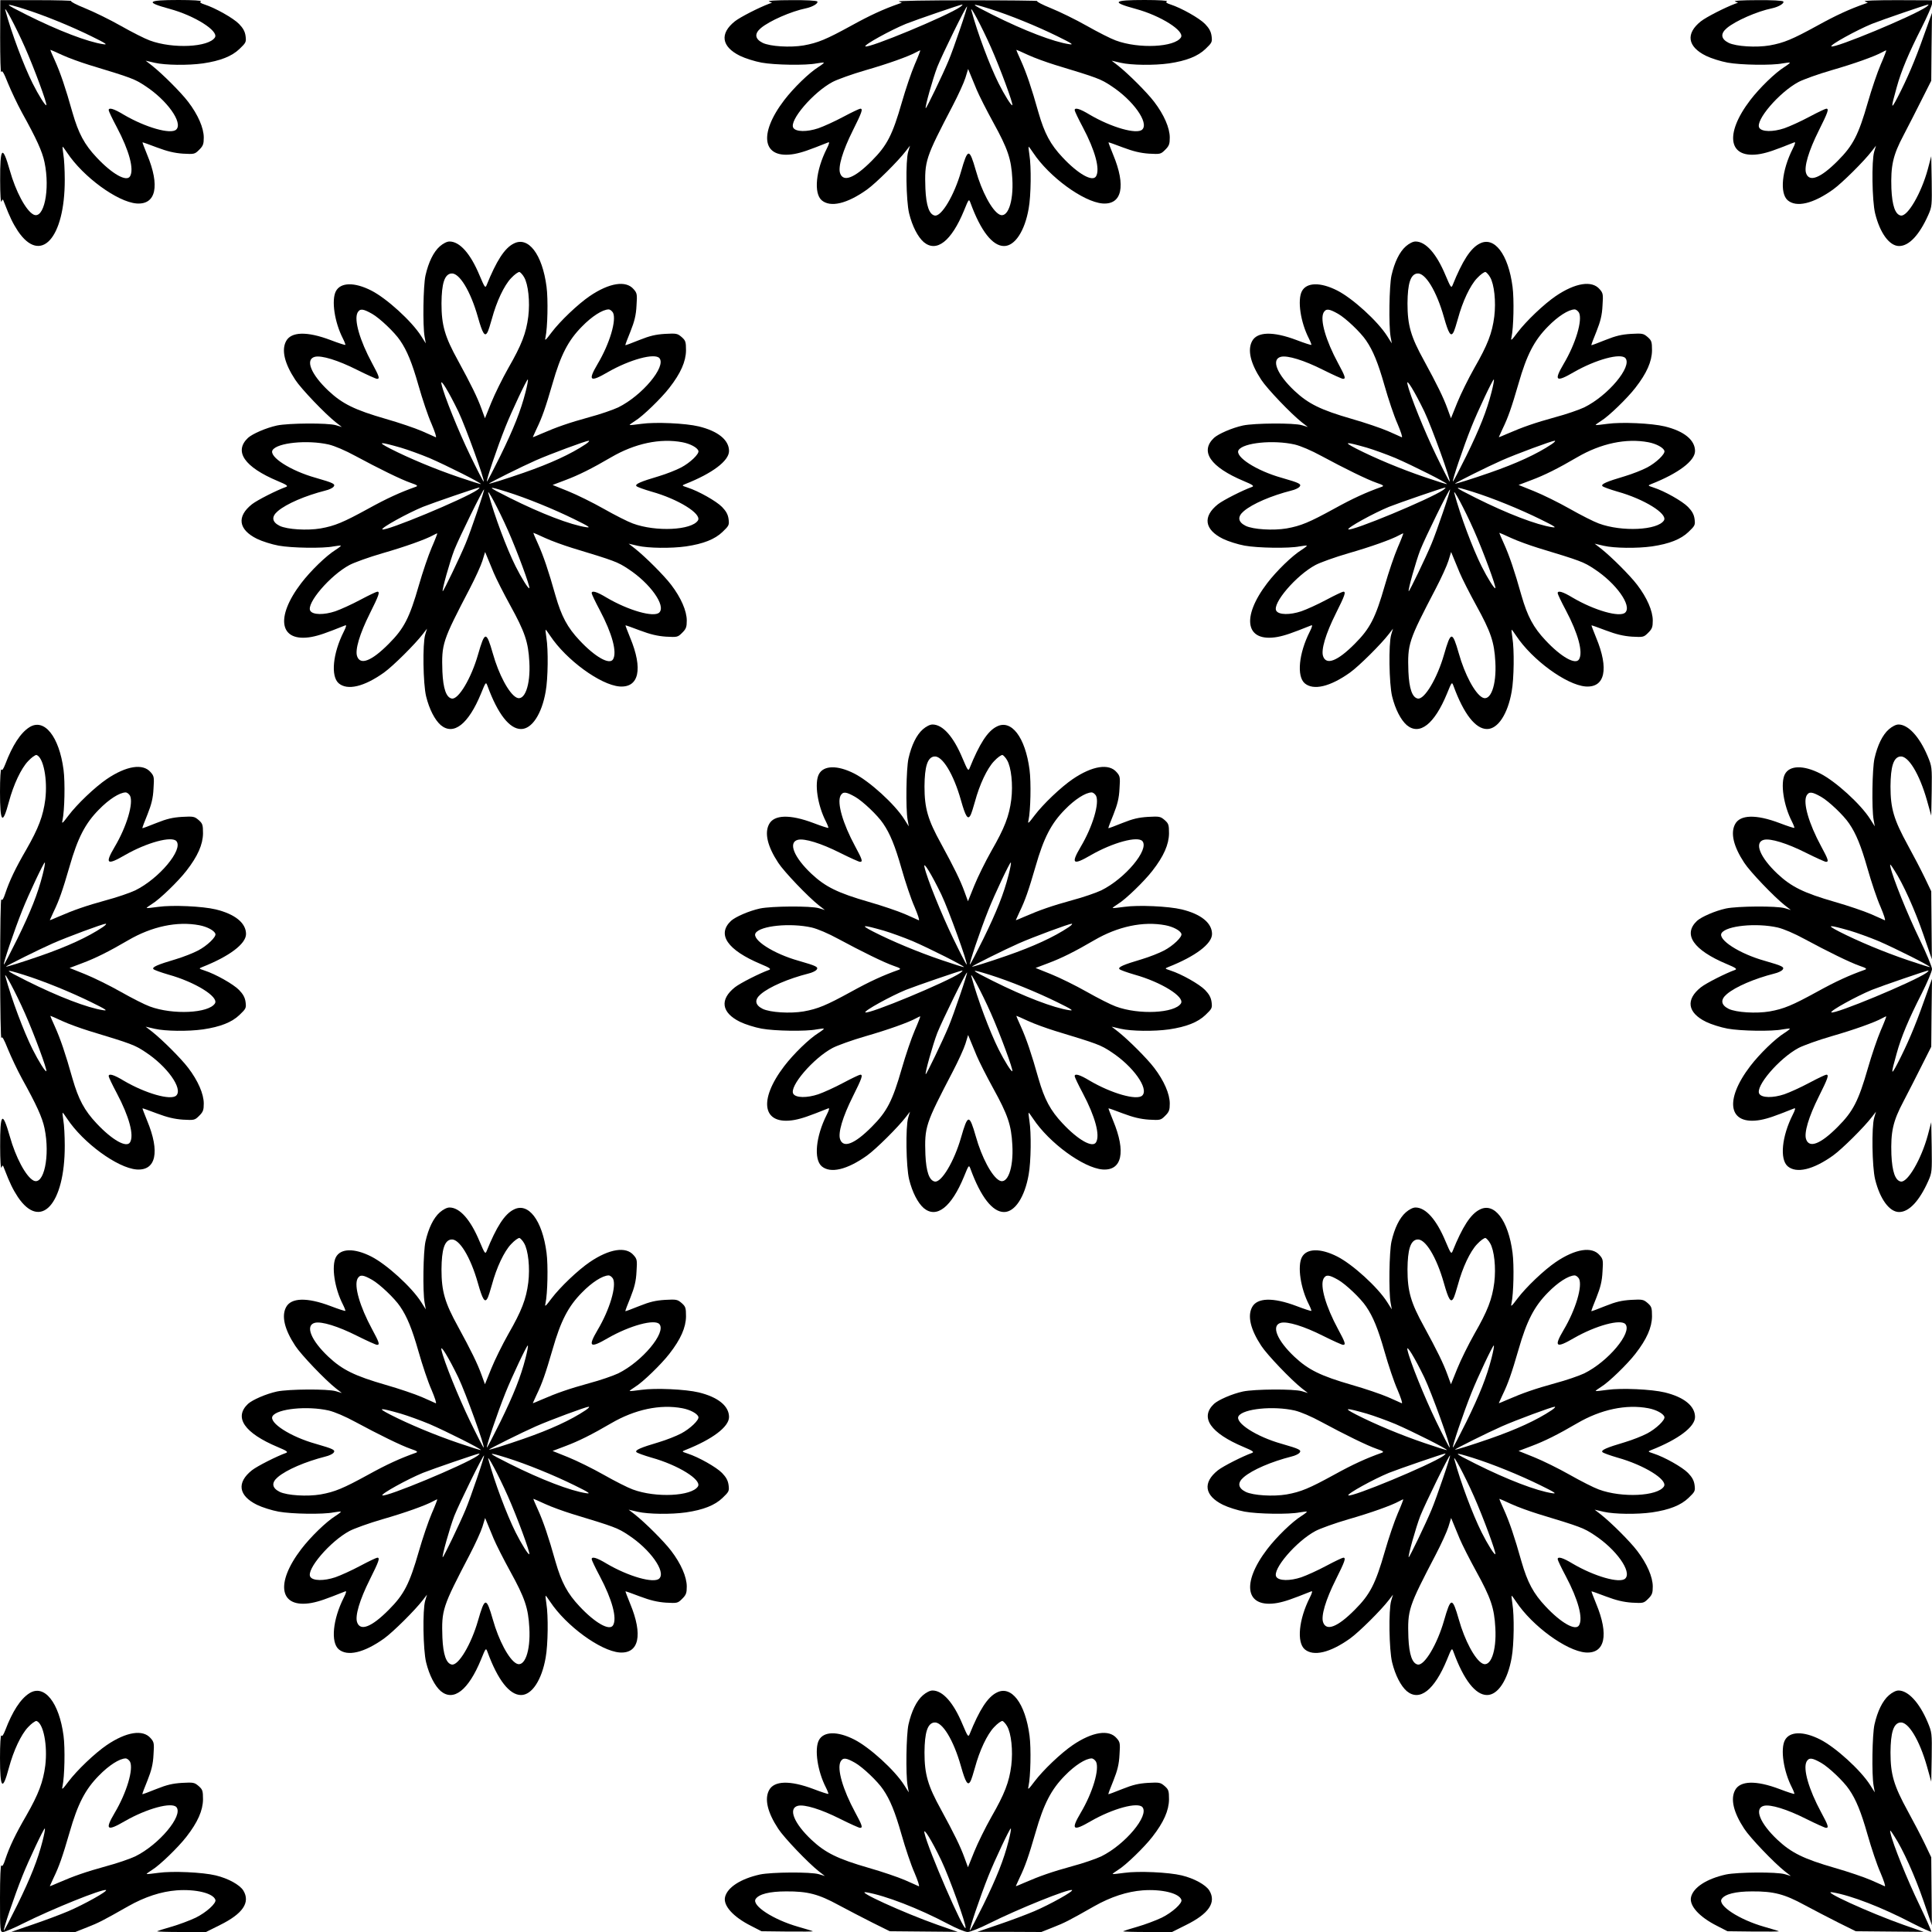 <?xml version="1.0" standalone="no"?>
<!DOCTYPE svg PUBLIC "-//W3C//DTD SVG 20010904//EN"
 "http://www.w3.org/TR/2001/REC-SVG-20010904/DTD/svg10.dtd">
<svg version="1.0" xmlns="http://www.w3.org/2000/svg"
 width="1280pt" height="1280pt" viewBox="0 0 1280 1280"
 preserveAspectRatio="xMidYMid meet">
<g transform="translate(0,1280) scale(0.1,-0.1)"
fill="#000000" stroke="none">
<path d="M1 12552 c0 -136 3 -239 7 -229 6 14 17 -4 45 -75 21 -51 62 -138 92
-193 97 -175 135 -258 150 -330 38 -182 -4 -383 -74 -346 -50 27 -117 153
-156 292 -49 173 -65 156 -64 -66 0 -93 4 -152 9 -140 7 18 9 18 19 -10 36
-94 57 -136 89 -185 151 -225 312 -49 311 340 0 63 -4 138 -9 165 -4 28 -7 51
-5 53 1 1 15 -17 30 -40 106 -160 332 -325 459 -336 130 -10 157 116 71 323
-18 44 -32 81 -31 82 1 1 44 -14 96 -34 69 -26 116 -37 172 -41 75 -4 78 -4
108 26 26 26 30 38 30 81 0 63 -38 151 -103 236 -47 62 -172 187 -242 242
l-40 31 60 -14 c70 -16 220 -18 320 -4 115 17 191 47 242 96 43 41 45 46 40
85 -4 30 -16 52 -43 80 -38 39 -157 106 -228 129 -28 9 -35 15 -25 21 8 5 -53
9 -148 9 -210 0 -224 -14 -58 -59 165 -45 325 -146 299 -189 -41 -65 -279 -77
-432 -20 -31 11 -118 55 -192 97 -74 42 -181 94 -238 117 -57 23 -97 44 -90
47 7 3 -96 6 -229 6 l-241 0 -1 -247z m155 190 c131 -41 311 -114 449 -182 96
-47 112 -58 80 -53 -104 15 -299 90 -507 194 -154 77 -157 83 -22 41z m9 -255
c62 -140 149 -376 142 -384 -6 -6 -52 67 -91 145 -59 118 -140 334 -180 482
-14 48 67 -103 129 -243z m246 -51 c41 -19 121 -48 179 -66 284 -86 302 -93
373 -140 145 -95 250 -243 205 -288 -35 -35 -205 14 -348 98 -66 40 -100 50
-100 30 0 -6 24 -57 54 -113 82 -155 116 -280 87 -326 -24 -37 -119 17 -221
126 -81 86 -120 159 -160 298 -47 167 -80 263 -116 343 -18 39 -32 72 -30 72
2 0 36 -15 77 -34z"/>
<path d="M5095 12790 l20 -8 -20 -7 c-69 -26 -192 -89 -226 -116 -102 -81 -90
-168 34 -229 35 -17 99 -37 143 -45 88 -16 295 -19 364 -5 25 4 47 7 48 5 2
-2 -14 -15 -36 -29 -61 -38 -164 -138 -226 -219 -175 -229 -144 -394 67 -357
52 10 92 24 225 77 9 4 5 -12 -11 -43 -72 -143 -87 -294 -33 -341 58 -49 168
-23 300 71 60 43 206 188 258 256 l27 35 -12 -40 c-18 -61 -14 -325 6 -408 21
-86 58 -157 97 -191 85 -71 183 6 266 207 33 81 33 81 44 52 68 -186 146 -285
222 -285 72 0 137 99 163 247 16 86 18 280 5 358 -4 28 -7 51 -5 53 1 1 15
-17 30 -40 106 -160 332 -325 459 -336 130 -10 157 116 71 323 -18 44 -32 81
-31 82 1 1 44 -14 96 -34 69 -26 116 -37 172 -41 75 -4 78 -4 108 26 26 26 30
38 30 81 0 63 -38 151 -103 236 -47 62 -172 187 -242 242 l-40 31 60 -14 c70
-16 220 -18 320 -4 115 17 191 47 242 96 43 41 45 46 40 85 -4 30 -16 52 -43
80 -38 39 -157 106 -228 129 -28 9 -35 15 -25 21 8 5 -53 9 -148 9 -210 0
-224 -14 -58 -59 165 -45 325 -146 299 -189 -41 -65 -279 -77 -432 -20 -31 11
-118 55 -192 97 -74 42 -181 94 -238 117 -57 23 -97 44 -90 47 7 3 -201 5
-462 5 -261 0 -466 -3 -455 -8 l20 -8 -20 -7 c-101 -35 -192 -77 -315 -145
-166 -91 -221 -114 -316 -131 -88 -15 -221 -7 -271 17 -52 26 -56 61 -12 98
57 48 201 111 299 131 43 9 83 33 75 45 -4 6 -77 10 -173 9 -98 0 -159 -4
-147 -9z m1267 -36 c-85 -59 -612 -278 -629 -261 -9 10 167 107 269 149 65 26
359 127 373 128 5 0 -1 -7 -13 -16z m194 -12 c131 -41 311 -114 449 -182 96
-47 112 -58 80 -53 -104 15 -299 90 -507 194 -154 77 -157 83 -22 41z m-196
-136 c-27 -80 -61 -174 -76 -209 -37 -89 -147 -318 -151 -314 -6 7 47 196 77
274 34 85 191 405 197 400 2 -2 -19 -70 -47 -151z m205 -119 c62 -140 149
-376 142 -384 -6 -6 -52 67 -91 145 -59 118 -140 334 -180 482 -14 48 67 -103
129 -243z m-505 -115 c-22 -51 -60 -163 -85 -250 -62 -216 -98 -286 -199 -387
-114 -115 -189 -144 -210 -83 -15 42 17 149 84 283 60 120 69 145 50 145 -6 0
-57 -24 -113 -54 -56 -30 -131 -64 -166 -76 -75 -25 -148 -24 -165 3 -30 47
132 236 260 304 32 17 130 52 216 77 153 44 287 92 338 120 14 8 26 13 27 12
1 -1 -15 -44 -37 -94z m751 64 c41 -19 121 -48 179 -66 284 -86 302 -93 373
-140 145 -95 250 -243 205 -288 -35 -35 -205 14 -348 98 -66 40 -100 50 -100
30 0 -6 24 -57 54 -113 82 -155 116 -280 87 -326 -24 -37 -119 17 -221 126
-81 86 -120 159 -160 298 -47 167 -80 263 -116 343 -18 39 -32 72 -30 72 2 0
36 -15 77 -34z m-340 -231 c16 -38 65 -135 109 -215 97 -176 120 -243 127
-375 9 -155 -32 -265 -86 -236 -50 27 -117 153 -156 292 -43 150 -53 149 -98
-8 -45 -157 -130 -300 -174 -291 -37 7 -57 67 -62 178 -6 185 -1 201 181 550
36 69 74 152 84 184 l18 59 14 -34 c8 -19 27 -65 43 -104z"/>
<path d="M11495 12790 l20 -8 -20 -7 c-69 -26 -192 -89 -226 -116 -102 -81
-90 -168 34 -229 35 -17 99 -37 143 -45 88 -16 295 -19 364 -5 25 4 47 7 48 5
2 -2 -14 -15 -36 -29 -61 -38 -164 -138 -226 -219 -175 -229 -144 -394 67
-357 52 10 92 24 225 77 9 4 5 -12 -11 -43 -72 -143 -87 -294 -33 -341 58 -49
168 -23 300 71 60 43 206 188 258 256 l27 35 -12 -40 c-18 -61 -14 -325 6
-408 32 -131 95 -217 159 -217 66 0 134 73 193 205 25 56 25 65 23 224 l-3
166 -23 -87 c-43 -158 -134 -315 -179 -306 -37 7 -57 67 -62 178 -5 152 10
221 80 353 32 62 87 168 121 237 l63 125 2 225 3 225 -54 -150 c-58 -165 -111
-288 -174 -410 -45 -86 -46 -76 -6 66 30 110 81 230 166 397 37 74 68 144 68
157 l0 23 -232 1 c-136 0 -225 -3 -213 -8 l20 -9 -20 -7 c-101 -35 -192 -77
-315 -145 -166 -91 -221 -114 -316 -131 -88 -15 -221 -7 -271 17 -52 26 -56
61 -12 98 57 48 201 111 299 131 43 9 83 33 75 45 -4 6 -77 10 -173 9 -98 0
-159 -4 -147 -9z m1267 -36 c-85 -59 -612 -278 -629 -261 -9 10 167 107 269
149 65 26 359 127 373 128 5 0 -1 -7 -13 -16z m-302 -382 c-22 -51 -60 -163
-85 -250 -62 -216 -98 -286 -199 -387 -114 -115 -189 -144 -210 -83 -15 42 17
149 84 283 60 120 69 145 50 145 -6 0 -57 -24 -113 -54 -56 -30 -131 -64 -166
-76 -75 -25 -148 -24 -165 3 -30 47 132 236 260 304 32 17 130 52 216 77 153
44 287 92 338 120 14 8 26 13 27 12 1 -1 -15 -44 -37 -94z"/>
<path d="M2914 11168 c-42 -37 -75 -105 -95 -193 -15 -66 -19 -333 -6 -405 l8
-45 -31 49 c-63 99 -228 249 -330 301 -112 57 -204 55 -235 -5 -30 -59 -9
-204 47 -313 11 -22 18 -41 16 -42 -2 -2 -46 12 -98 32 -156 59 -262 56 -295
-8 -31 -59 -10 -147 61 -255 39 -60 197 -225 269 -282 l40 -31 -40 12 c-54 16
-314 14 -390 -2 -73 -16 -162 -55 -192 -82 -95 -90 -24 -193 197 -286 60 -25
71 -33 55 -39 -62 -22 -192 -88 -226 -115 -102 -81 -90 -168 34 -229 35 -17
99 -37 143 -45 88 -16 295 -19 364 -5 25 4 47 7 48 5 2 -2 -14 -15 -36 -29
-61 -38 -164 -138 -226 -219 -175 -229 -144 -394 67 -357 52 10 92 24 225 77
9 4 5 -12 -11 -43 -72 -143 -87 -294 -33 -341 58 -49 168 -23 300 71 60 43
206 188 258 256 l27 35 -12 -40 c-18 -61 -14 -325 6 -408 21 -86 58 -157 97
-191 85 -71 183 6 266 207 33 81 33 81 44 52 68 -186 146 -285 222 -285 72 0
137 99 163 247 16 86 18 280 5 358 -4 28 -7 51 -5 53 1 1 15 -17 30 -40 106
-160 332 -325 459 -336 130 -10 157 116 71 323 -18 44 -32 81 -31 82 1 1 44
-14 96 -34 69 -26 116 -37 172 -41 75 -4 78 -4 108 26 26 26 30 38 30 81 0 63
-38 151 -103 236 -47 62 -172 187 -242 242 l-40 31 60 -14 c70 -16 220 -18
320 -4 115 17 191 47 242 96 43 41 45 46 40 85 -4 30 -16 52 -43 80 -38 39
-157 106 -229 129 -39 13 -39 13 -15 23 180 71 290 154 290 219 0 73 -73 132
-201 163 -87 21 -287 30 -379 17 -41 -6 -76 -9 -78 -8 -2 2 14 14 35 27 50 30
174 150 228 220 75 96 109 174 110 247 0 58 -3 66 -29 89 -28 24 -35 25 -110
21 -63 -4 -101 -13 -171 -41 -49 -20 -90 -35 -92 -34 -1 2 14 43 34 91 27 68
37 109 40 171 5 75 4 83 -19 109 -51 60 -161 42 -290 -45 -79 -54 -197 -166
-255 -243 -39 -52 -45 -57 -39 -31 14 63 18 253 7 335 -28 216 -121 337 -218
286 -60 -30 -114 -114 -179 -275 -9 -22 -13 -15 -47 65 -60 144 -131 224 -199
224 -17 0 -42 -13 -64 -32z m558 -204 c28 -47 40 -163 28 -261 -14 -110 -44
-188 -132 -341 -39 -69 -90 -172 -113 -229 l-42 -104 -23 63 c-27 75 -70 162
-155 318 -88 159 -110 235 -110 380 1 132 20 192 64 198 53 8 128 -115 177
-288 31 -110 46 -134 64 -101 6 12 19 52 29 89 31 115 81 221 127 269 23 25
49 43 56 41 7 -3 21 -18 30 -34z m-1007 -243 c51 -29 150 -123 186 -177 46
-67 79 -148 122 -299 25 -88 63 -202 86 -253 22 -52 35 -91 28 -89 -7 3 -48
22 -92 41 -44 19 -152 56 -240 81 -204 59 -286 99 -378 185 -117 110 -157 209
-91 226 44 11 154 -23 279 -86 66 -33 126 -60 133 -60 20 0 14 17 -33 104 -81
150 -121 287 -96 335 16 28 36 26 96 -8z m1596 8 c25 -48 -21 -205 -102 -341
-66 -112 -51 -123 69 -53 145 83 310 128 341 92 46 -56 -115 -248 -273 -326
-34 -16 -120 -46 -192 -65 -134 -37 -215 -65 -316 -109 -32 -14 -58 -25 -58
-23 0 1 12 27 26 57 35 72 58 137 105 299 54 189 104 285 194 376 67 69 137
113 177 114 10 0 22 -10 29 -21z m-579 -526 c-32 -125 -78 -241 -167 -423 -46
-93 -86 -170 -89 -170 -8 0 68 225 122 360 42 106 144 321 149 316 3 -3 -4
-40 -15 -83z m-446 -128 c48 -100 180 -465 168 -465 -3 0 -43 78 -89 173 -76
157 -174 398 -190 472 -11 47 47 -48 111 -180z m844 -218 c-99 -66 -232 -127
-410 -189 -124 -43 -230 -76 -230 -72 0 5 219 114 310 154 95 42 330 129 350
130 8 0 -1 -10 -20 -23z m641 13 c52 -10 99 -35 106 -57 7 -20 -55 -79 -114
-110 -32 -17 -98 -43 -148 -58 -122 -36 -161 -53 -148 -66 6 -6 51 -22 99 -36
176 -49 335 -147 308 -191 -41 -65 -279 -77 -432 -20 -31 11 -118 55 -192 97
-74 42 -180 94 -237 117 l-102 41 87 33 c85 32 172 75 302 151 156 91 324 127
471 99z m-2343 -15 c41 -10 109 -39 177 -76 152 -82 302 -156 366 -178 44 -15
50 -20 34 -26 -102 -36 -192 -77 -315 -145 -166 -91 -221 -114 -316 -131 -88
-15 -221 -7 -271 17 -52 26 -56 61 -12 98 58 49 182 102 315 136 23 5 47 17
53 24 16 19 2 26 -116 60 -169 47 -314 141 -287 184 31 49 230 69 372 37z
m478 -21 c44 -13 130 -44 190 -69 111 -48 346 -166 340 -172 -1 -2 -68 19
-147 46 -159 54 -331 126 -454 189 -89 46 -73 47 71 6z m506 -280 c-85 -59
-612 -278 -629 -261 -9 10 167 107 269 149 65 26 359 127 373 128 5 0 -1 -7
-13 -16z m194 -12 c131 -41 311 -114 449 -182 96 -47 112 -58 80 -53 -104 15
-299 90 -507 194 -154 77 -157 83 -22 41z m-196 -136 c-27 -80 -61 -174 -76
-209 -37 -89 -147 -318 -151 -314 -6 7 47 196 77 274 34 85 191 405 197 400 2
-2 -19 -70 -47 -151z m205 -119 c62 -140 149 -376 142 -384 -6 -6 -52 67 -91
145 -59 118 -140 334 -180 482 -14 48 67 -103 129 -243z m-505 -115 c-22 -51
-60 -163 -85 -250 -62 -216 -98 -286 -199 -387 -114 -115 -189 -144 -210 -83
-15 42 17 149 84 283 60 120 69 145 50 145 -6 0 -57 -24 -113 -54 -56 -30
-131 -64 -166 -76 -75 -25 -148 -24 -165 3 -30 47 132 236 260 304 32 17 130
52 216 77 153 44 287 92 338 120 14 8 26 13 27 12 1 -1 -15 -44 -37 -94z m751
64 c41 -19 121 -48 179 -66 284 -86 302 -93 373 -140 145 -95 250 -243 205
-288 -35 -35 -205 14 -348 98 -66 40 -100 50 -100 30 0 -6 24 -57 54 -113 82
-155 116 -280 87 -326 -24 -37 -119 17 -221 126 -81 86 -120 159 -160 298 -47
167 -80 263 -116 343 -18 39 -32 72 -30 72 2 0 36 -15 77 -34z m-340 -231 c16
-38 65 -135 109 -215 97 -176 120 -243 127 -375 9 -155 -32 -265 -86 -236 -50
27 -117 153 -156 292 -43 150 -53 149 -98 -8 -45 -157 -130 -300 -174 -291
-37 7 -57 67 -62 178 -6 185 -1 201 181 550 36 69 74 152 84 184 l18 59 14
-34 c8 -19 27 -65 43 -104z"/>
<path d="M9314 11168 c-42 -37 -75 -105 -95 -193 -15 -66 -19 -333 -6 -405 l8
-45 -31 49 c-63 99 -228 249 -330 301 -112 57 -204 55 -235 -5 -30 -59 -9
-204 47 -313 11 -22 18 -41 16 -42 -2 -2 -46 12 -98 32 -156 59 -262 56 -295
-8 -31 -59 -10 -147 61 -255 39 -60 197 -225 269 -282 l40 -31 -40 12 c-54 16
-314 14 -390 -2 -73 -16 -162 -55 -192 -82 -95 -90 -24 -193 197 -286 60 -25
71 -33 55 -39 -62 -22 -192 -88 -226 -115 -102 -81 -90 -168 34 -229 35 -17
99 -37 143 -45 88 -16 295 -19 364 -5 25 4 47 7 48 5 2 -2 -14 -15 -36 -29
-61 -38 -164 -138 -226 -219 -175 -229 -144 -394 67 -357 52 10 92 24 225 77
9 4 5 -12 -11 -43 -72 -143 -87 -294 -33 -341 58 -49 168 -23 300 71 60 43
206 188 258 256 l27 35 -12 -40 c-18 -61 -14 -325 6 -408 21 -86 58 -157 97
-191 85 -71 183 6 266 207 33 81 33 81 44 52 68 -186 146 -285 222 -285 72 0
137 99 163 247 16 86 18 280 5 358 -4 28 -7 51 -5 53 1 1 15 -17 30 -40 106
-160 332 -325 459 -336 130 -10 157 116 71 323 -18 44 -32 81 -31 82 1 1 44
-14 96 -34 69 -26 116 -37 172 -41 75 -4 78 -4 108 26 26 26 30 38 30 81 0 63
-38 151 -103 236 -47 62 -172 187 -242 242 l-40 31 60 -14 c70 -16 220 -18
320 -4 115 17 191 47 242 96 43 41 45 46 40 85 -4 30 -16 52 -43 80 -38 39
-157 106 -229 129 -39 13 -39 13 -15 23 180 71 290 154 290 219 0 73 -73 132
-201 163 -87 21 -287 30 -379 17 -41 -6 -76 -9 -78 -8 -2 2 14 14 35 27 50 30
174 150 228 220 75 96 109 174 110 247 0 58 -3 66 -29 89 -28 24 -35 25 -110
21 -63 -4 -101 -13 -171 -41 -49 -20 -90 -35 -92 -34 -1 2 14 43 34 91 27 68
37 109 40 171 5 75 4 83 -19 109 -51 60 -161 42 -290 -45 -79 -54 -197 -166
-255 -243 -39 -52 -45 -57 -39 -31 14 63 18 253 7 335 -28 216 -121 337 -218
286 -60 -30 -114 -114 -179 -275 -9 -22 -13 -15 -47 65 -60 144 -131 224 -199
224 -17 0 -42 -13 -64 -32z m558 -204 c28 -47 40 -163 28 -261 -14 -110 -44
-188 -132 -341 -39 -69 -90 -172 -113 -229 l-42 -104 -23 63 c-27 75 -70 162
-155 318 -88 159 -110 235 -110 380 1 132 20 192 64 198 53 8 128 -115 177
-288 31 -110 46 -134 64 -101 6 12 19 52 29 89 31 115 81 221 127 269 23 25
49 43 56 41 7 -3 21 -18 30 -34z m-1007 -243 c51 -29 150 -123 186 -177 46
-67 79 -148 122 -299 25 -88 63 -202 86 -253 22 -52 35 -91 28 -89 -7 3 -48
22 -92 41 -44 19 -152 56 -240 81 -204 59 -286 99 -378 185 -117 110 -157 209
-91 226 44 11 154 -23 279 -86 66 -33 126 -60 133 -60 20 0 14 17 -33 104 -81
150 -121 287 -96 335 16 28 36 26 96 -8z m1596 8 c25 -48 -21 -205 -102 -341
-66 -112 -51 -123 69 -53 145 83 310 128 341 92 46 -56 -115 -248 -273 -326
-34 -16 -120 -46 -192 -65 -134 -37 -215 -65 -316 -109 -32 -14 -58 -25 -58
-23 0 1 12 27 26 57 35 72 58 137 105 299 54 189 104 285 194 376 67 69 137
113 177 114 10 0 22 -10 29 -21z m-579 -526 c-32 -125 -78 -241 -167 -423 -46
-93 -86 -170 -89 -170 -8 0 68 225 122 360 42 106 144 321 149 316 3 -3 -4
-40 -15 -83z m-446 -128 c48 -100 180 -465 168 -465 -3 0 -43 78 -89 173 -76
157 -174 398 -190 472 -11 47 47 -48 111 -180z m844 -218 c-99 -66 -232 -127
-410 -189 -124 -43 -230 -76 -230 -72 0 5 219 114 310 154 95 42 330 129 350
130 8 0 -1 -10 -20 -23z m641 13 c52 -10 99 -35 106 -57 7 -20 -55 -79 -114
-110 -32 -17 -98 -43 -148 -58 -122 -36 -161 -53 -148 -66 6 -6 51 -22 99 -36
176 -49 335 -147 308 -191 -41 -65 -279 -77 -432 -20 -31 11 -118 55 -192 97
-74 42 -180 94 -237 117 l-102 41 87 33 c85 32 172 75 302 151 156 91 324 127
471 99z m-2343 -15 c41 -10 109 -39 177 -76 152 -82 302 -156 366 -178 44 -15
50 -20 34 -26 -102 -36 -192 -77 -315 -145 -166 -91 -221 -114 -316 -131 -88
-15 -221 -7 -271 17 -52 26 -56 61 -12 98 58 49 182 102 315 136 23 5 47 17
53 24 16 19 2 26 -116 60 -169 47 -314 141 -287 184 31 49 230 69 372 37z
m478 -21 c44 -13 130 -44 190 -69 111 -48 346 -166 340 -172 -1 -2 -68 19
-147 46 -159 54 -331 126 -454 189 -89 46 -73 47 71 6z m506 -280 c-85 -59
-612 -278 -629 -261 -9 10 167 107 269 149 65 26 359 127 373 128 5 0 -1 -7
-13 -16z m194 -12 c131 -41 311 -114 449 -182 96 -47 112 -58 80 -53 -104 15
-299 90 -507 194 -154 77 -157 83 -22 41z m-196 -136 c-27 -80 -61 -174 -76
-209 -37 -89 -147 -318 -151 -314 -6 7 47 196 77 274 34 85 191 405 197 400 2
-2 -19 -70 -47 -151z m205 -119 c62 -140 149 -376 142 -384 -6 -6 -52 67 -91
145 -59 118 -140 334 -180 482 -14 48 67 -103 129 -243z m-505 -115 c-22 -51
-60 -163 -85 -250 -62 -216 -98 -286 -199 -387 -114 -115 -189 -144 -210 -83
-15 42 17 149 84 283 60 120 69 145 50 145 -6 0 -57 -24 -113 -54 -56 -30
-131 -64 -166 -76 -75 -25 -148 -24 -165 3 -30 47 132 236 260 304 32 17 130
52 216 77 153 44 287 92 338 120 14 8 26 13 27 12 1 -1 -15 -44 -37 -94z m751
64 c41 -19 121 -48 179 -66 284 -86 302 -93 373 -140 145 -95 250 -243 205
-288 -35 -35 -205 14 -348 98 -66 40 -100 50 -100 30 0 -6 24 -57 54 -113 82
-155 116 -280 87 -326 -24 -37 -119 17 -221 126 -81 86 -120 159 -160 298 -47
167 -80 263 -116 343 -18 39 -32 72 -30 72 2 0 36 -15 77 -34z m-340 -231 c16
-38 65 -135 109 -215 97 -176 120 -243 127 -375 9 -155 -32 -265 -86 -236 -50
27 -117 153 -156 292 -43 150 -53 149 -98 -8 -45 -157 -130 -300 -174 -291
-37 7 -57 67 -62 178 -6 185 -1 201 181 550 36 69 74 152 84 184 l18 59 14
-34 c8 -19 27 -65 43 -104z"/>
<path d="M195 7982 c-59 -37 -113 -121 -160 -245 -13 -33 -21 -44 -26 -35 -5
7 -9 -60 -9 -149 0 -205 17 -223 59 -65 31 115 81 221 127 269 23 25 49 43 56
41 46 -16 74 -162 58 -295 -14 -108 -44 -189 -126 -332 -72 -124 -111 -206
-139 -290 -12 -37 -20 -49 -26 -40 -5 8 -8 -193 -8 -461 0 -261 4 -467 8 -457
5 14 16 -5 44 -75 21 -51 62 -138 92 -193 97 -175 135 -258 150 -330 38 -182
-4 -383 -74 -346 -50 27 -117 153 -156 292 -49 173 -65 156 -64 -66 0 -93 4
-152 9 -140 7 18 9 18 19 -10 36 -94 57 -136 89 -185 151 -225 312 -49 311
340 0 63 -4 138 -9 165 -4 28 -7 51 -5 53 1 1 15 -17 30 -40 106 -160 332
-325 459 -336 130 -10 157 116 71 323 -18 44 -32 81 -31 82 1 1 44 -14 96 -34
69 -26 116 -37 172 -41 75 -4 78 -4 108 26 26 26 30 38 30 81 0 63 -38 151
-103 236 -47 62 -172 187 -242 242 l-40 31 60 -14 c70 -16 220 -18 320 -4 115
17 191 47 242 96 43 41 45 46 40 85 -4 30 -16 52 -43 80 -38 39 -157 106 -229
129 -39 13 -39 13 -15 23 180 71 290 154 290 219 0 73 -73 132 -201 163 -87
21 -287 30 -379 17 -41 -6 -76 -9 -78 -8 -2 2 14 14 35 27 50 30 174 150 228
220 75 96 109 174 110 247 0 58 -3 66 -29 89 -28 24 -35 25 -110 21 -63 -4
-101 -13 -171 -41 -49 -20 -90 -35 -92 -34 -1 2 14 43 34 91 27 68 37 109 40
171 5 75 4 83 -19 109 -51 60 -161 42 -290 -45 -79 -54 -197 -166 -255 -243
-39 -52 -45 -57 -39 -31 14 63 18 253 7 335 -29 221 -128 344 -226 282z m666
-453 c25 -48 -21 -205 -102 -341 -66 -112 -51 -123 69 -53 145 83 310 128 341
92 46 -56 -115 -248 -273 -326 -34 -16 -120 -46 -192 -65 -134 -37 -215 -65
-316 -109 -32 -14 -58 -25 -58 -23 0 1 12 27 26 57 35 72 58 137 105 299 54
189 104 285 194 376 67 69 137 113 177 114 10 0 22 -10 29 -21z m-579 -526
c-32 -125 -78 -241 -167 -423 -46 -93 -86 -170 -89 -170 -8 0 68 225 122 360
42 106 144 321 149 316 3 -3 -4 -40 -15 -83z m398 -346 c-99 -66 -232 -127
-410 -189 -124 -43 -230 -76 -230 -72 0 5 219 114 310 154 95 42 330 129 350
130 8 0 -1 -10 -20 -23z m641 13 c52 -10 99 -35 106 -57 7 -20 -55 -79 -114
-110 -32 -17 -98 -43 -148 -58 -122 -36 -161 -53 -148 -66 6 -6 51 -22 99 -36
176 -49 335 -147 308 -191 -41 -65 -279 -77 -432 -20 -31 11 -118 55 -192 97
-74 42 -180 94 -237 117 l-102 41 87 33 c85 32 172 75 302 151 156 91 324 127
471 99z m-1165 -328 c131 -41 311 -114 449 -182 96 -47 112 -58 80 -53 -104
15 -299 90 -507 194 -154 77 -157 83 -22 41z m9 -255 c62 -140 149 -376 142
-384 -6 -6 -52 67 -91 145 -59 118 -140 334 -180 482 -14 48 67 -103 129 -243z
m246 -51 c41 -19 121 -48 179 -66 284 -86 302 -93 373 -140 145 -95 250 -243
205 -288 -35 -35 -205 14 -348 98 -66 40 -100 50 -100 30 0 -6 24 -57 54 -113
82 -155 116 -280 87 -326 -24 -37 -119 17 -221 126 -81 86 -120 159 -160 298
-47 167 -80 263 -116 343 -18 39 -32 72 -30 72 2 0 36 -15 77 -34z"/>
<path d="M6114 7968 c-42 -37 -75 -105 -95 -193 -15 -66 -19 -333 -6 -405 l8
-45 -31 49 c-63 99 -228 249 -330 301 -112 57 -204 55 -235 -5 -30 -59 -9
-204 47 -313 11 -22 18 -41 16 -42 -2 -2 -46 12 -98 32 -156 59 -262 56 -295
-8 -31 -59 -10 -147 61 -255 39 -60 197 -225 269 -282 l40 -31 -40 12 c-54 16
-314 14 -390 -2 -73 -16 -162 -55 -192 -82 -95 -90 -24 -193 197 -286 60 -25
71 -33 55 -39 -62 -22 -192 -88 -226 -115 -102 -81 -90 -168 34 -229 35 -17
99 -37 143 -45 88 -16 295 -19 364 -5 25 4 47 7 48 5 2 -2 -14 -15 -36 -29
-61 -38 -164 -138 -226 -219 -175 -229 -144 -394 67 -357 52 10 92 24 225 77
9 4 5 -12 -11 -43 -72 -143 -87 -294 -33 -341 58 -49 168 -23 300 71 60 43
206 188 258 256 l27 35 -12 -40 c-18 -61 -14 -325 6 -408 21 -86 58 -157 97
-191 85 -71 183 6 266 207 33 81 33 81 44 52 68 -186 146 -285 222 -285 72 0
137 99 163 247 16 86 18 280 5 358 -4 28 -7 51 -5 53 1 1 15 -17 30 -40 106
-160 332 -325 459 -336 130 -10 157 116 71 323 -18 44 -32 81 -31 82 1 1 44
-14 96 -34 69 -26 116 -37 172 -41 75 -4 78 -4 108 26 26 26 30 38 30 81 0 63
-38 151 -103 236 -47 62 -172 187 -242 242 l-40 31 60 -14 c70 -16 220 -18
320 -4 115 17 191 47 242 96 43 41 45 46 40 85 -4 30 -16 52 -43 80 -38 39
-157 106 -229 129 -39 13 -39 13 -15 23 180 71 290 154 290 219 0 73 -73 132
-201 163 -87 21 -287 30 -379 17 -41 -6 -76 -9 -78 -8 -2 2 14 14 35 27 50 30
174 150 228 220 75 96 109 174 110 247 0 58 -3 66 -29 89 -28 24 -35 25 -110
21 -63 -4 -101 -13 -171 -41 -49 -20 -90 -35 -92 -34 -1 2 14 43 34 91 27 68
37 109 40 171 5 75 4 83 -19 109 -51 60 -161 42 -290 -45 -79 -54 -197 -166
-255 -243 -39 -52 -45 -57 -39 -31 14 63 18 253 7 335 -28 216 -121 337 -218
286 -60 -30 -114 -114 -179 -275 -9 -22 -13 -15 -47 65 -60 144 -131 224 -199
224 -17 0 -42 -13 -64 -32z m558 -204 c28 -47 40 -163 28 -261 -14 -110 -44
-188 -132 -341 -39 -69 -90 -172 -113 -229 l-42 -104 -23 63 c-27 75 -70 162
-155 318 -88 159 -110 235 -110 380 1 132 20 192 64 198 53 8 128 -115 177
-288 31 -110 46 -134 64 -101 6 12 19 52 29 89 31 115 81 221 127 269 23 25
49 43 56 41 7 -3 21 -18 30 -34z m-1007 -243 c51 -29 150 -123 186 -177 46
-67 79 -148 122 -299 25 -88 63 -202 86 -253 22 -52 35 -91 28 -89 -7 3 -48
22 -92 41 -44 19 -152 56 -240 81 -204 59 -286 99 -378 185 -117 110 -157 209
-91 226 44 11 154 -23 279 -86 66 -33 126 -60 133 -60 20 0 14 17 -33 104 -81
150 -121 287 -96 335 16 28 36 26 96 -8z m1596 8 c25 -48 -21 -205 -102 -341
-66 -112 -51 -123 69 -53 145 83 310 128 341 92 46 -56 -115 -248 -273 -326
-34 -16 -120 -46 -192 -65 -134 -37 -215 -65 -316 -109 -32 -14 -58 -25 -58
-23 0 1 12 27 26 57 35 72 58 137 105 299 54 189 104 285 194 376 67 69 137
113 177 114 10 0 22 -10 29 -21z m-579 -526 c-32 -125 -78 -241 -167 -423 -46
-93 -86 -170 -89 -170 -8 0 68 225 122 360 42 106 144 321 149 316 3 -3 -4
-40 -15 -83z m-446 -128 c48 -100 180 -465 168 -465 -3 0 -43 78 -89 173 -76
157 -174 398 -190 472 -11 47 47 -48 111 -180z m844 -218 c-99 -66 -232 -127
-410 -189 -124 -43 -230 -76 -230 -72 0 5 219 114 310 154 95 42 330 129 350
130 8 0 -1 -10 -20 -23z m641 13 c52 -10 99 -35 106 -57 7 -20 -55 -79 -114
-110 -32 -17 -98 -43 -148 -58 -122 -36 -161 -53 -148 -66 6 -6 51 -22 99 -36
176 -49 335 -147 308 -191 -41 -65 -279 -77 -432 -20 -31 11 -118 55 -192 97
-74 42 -180 94 -237 117 l-102 41 87 33 c85 32 172 75 302 151 156 91 324 127
471 99z m-2343 -15 c41 -10 109 -39 177 -76 152 -82 302 -156 366 -178 44 -15
50 -20 34 -26 -102 -36 -192 -77 -315 -145 -166 -91 -221 -114 -316 -131 -88
-15 -221 -7 -271 17 -52 26 -56 61 -12 98 58 49 182 102 315 136 23 5 47 17
53 24 16 19 2 26 -116 60 -169 47 -314 141 -287 184 31 49 230 69 372 37z
m478 -21 c44 -13 130 -44 190 -69 111 -48 346 -166 340 -172 -1 -2 -68 19
-147 46 -159 54 -331 126 -454 189 -89 46 -73 47 71 6z m506 -280 c-85 -59
-612 -278 -629 -261 -9 10 167 107 269 149 65 26 359 127 373 128 5 0 -1 -7
-13 -16z m194 -12 c131 -41 311 -114 449 -182 96 -47 112 -58 80 -53 -104 15
-299 90 -507 194 -154 77 -157 83 -22 41z m-196 -136 c-27 -80 -61 -174 -76
-209 -37 -89 -147 -318 -151 -314 -6 7 47 196 77 274 34 85 191 405 197 400 2
-2 -19 -70 -47 -151z m205 -119 c62 -140 149 -376 142 -384 -6 -6 -52 67 -91
145 -59 118 -140 334 -180 482 -14 48 67 -103 129 -243z m-505 -115 c-22 -51
-60 -163 -85 -250 -62 -216 -98 -286 -199 -387 -114 -115 -189 -144 -210 -83
-15 42 17 149 84 283 60 120 69 145 50 145 -6 0 -57 -24 -113 -54 -56 -30
-131 -64 -166 -76 -75 -25 -148 -24 -165 3 -30 47 132 236 260 304 32 17 130
52 216 77 153 44 287 92 338 120 14 8 26 13 27 12 1 -1 -15 -44 -37 -94z m751
64 c41 -19 121 -48 179 -66 284 -86 302 -93 373 -140 145 -95 250 -243 205
-288 -35 -35 -205 14 -348 98 -66 40 -100 50 -100 30 0 -6 24 -57 54 -113 82
-155 116 -280 87 -326 -24 -37 -119 17 -221 126 -81 86 -120 159 -160 298 -47
167 -80 263 -116 343 -18 39 -32 72 -30 72 2 0 36 -15 77 -34z m-340 -231 c16
-38 65 -135 109 -215 97 -176 120 -243 127 -375 9 -155 -32 -265 -86 -236 -50
27 -117 153 -156 292 -43 150 -53 149 -98 -8 -45 -157 -130 -300 -174 -291
-37 7 -57 67 -62 178 -6 185 -1 201 181 550 36 69 74 152 84 184 l18 59 14
-34 c8 -19 27 -65 43 -104z"/>
<path d="M12514 7968 c-42 -37 -75 -105 -95 -193 -15 -66 -19 -333 -6 -405 l8
-45 -31 49 c-63 99 -228 249 -330 301 -112 57 -204 55 -235 -5 -30 -59 -9
-204 47 -313 11 -22 18 -41 16 -42 -2 -2 -46 12 -98 32 -156 59 -262 56 -295
-8 -31 -59 -10 -147 61 -255 39 -60 197 -225 269 -282 l40 -31 -40 12 c-54 16
-314 14 -390 -2 -73 -16 -162 -55 -192 -82 -95 -90 -24 -193 197 -286 60 -25
71 -33 55 -39 -62 -22 -192 -88 -226 -115 -102 -81 -90 -168 34 -229 35 -17
99 -37 143 -45 88 -16 295 -19 364 -5 25 4 47 7 48 5 2 -2 -14 -15 -36 -29
-61 -38 -164 -138 -226 -219 -175 -229 -144 -394 67 -357 52 10 92 24 225 77
9 4 5 -12 -11 -43 -72 -143 -87 -294 -33 -341 58 -49 168 -23 300 71 60 43
206 188 258 256 l27 35 -12 -40 c-18 -61 -14 -325 6 -408 32 -131 95 -217 159
-217 66 0 134 73 193 205 25 56 25 65 23 224 l-3 166 -23 -87 c-43 -158 -134
-315 -179 -306 -37 7 -57 67 -62 178 -5 152 10 221 80 353 32 62 87 168 121
237 l63 125 2 225 3 225 -54 -150 c-58 -165 -111 -288 -174 -410 -45 -86 -46
-76 -6 66 30 110 81 230 166 397 37 74 68 146 68 162 0 15 -38 106 -84 201
-77 159 -175 400 -191 474 -6 26 -2 23 25 -20 57 -86 137 -264 194 -430 l55
-160 -2 225 -2 225 -43 90 c-24 50 -74 146 -112 215 -93 170 -115 243 -115
390 1 132 20 192 64 198 53 8 128 -115 178 -292 l28 -100 3 162 c2 161 2 163
-28 235 -54 127 -128 207 -192 207 -17 0 -42 -13 -64 -32z m-449 -447 c51 -29
150 -123 186 -177 46 -67 79 -148 122 -299 25 -88 63 -202 86 -253 22 -52 35
-91 28 -89 -7 3 -48 22 -92 41 -44 19 -152 56 -240 81 -204 59 -286 99 -378
185 -117 110 -157 209 -91 226 44 11 154 -23 279 -86 66 -33 126 -60 133 -60
20 0 14 17 -33 104 -81 150 -121 287 -96 335 16 28 36 26 96 -8z m-287 -866
c41 -10 109 -39 177 -76 152 -82 302 -156 366 -178 44 -15 50 -20 34 -26 -102
-36 -192 -77 -315 -145 -166 -91 -221 -114 -316 -131 -88 -15 -221 -7 -271 17
-52 26 -56 61 -12 98 58 49 182 102 315 136 23 5 47 17 53 24 16 19 2 26 -116
60 -169 47 -314 141 -287 184 31 49 230 69 372 37z m478 -21 c44 -13 130 -44
190 -69 111 -48 346 -166 340 -172 -1 -2 -68 19 -147 46 -159 54 -331 126
-454 189 -89 46 -73 47 71 6z m506 -280 c-85 -59 -612 -278 -629 -261 -9 10
167 107 269 149 65 26 359 127 373 128 5 0 -1 -7 -13 -16z m-302 -382 c-22
-51 -60 -163 -85 -250 -62 -216 -98 -286 -199 -387 -114 -115 -189 -144 -210
-83 -15 42 17 149 84 283 60 120 69 145 50 145 -6 0 -57 -24 -113 -54 -56 -30
-131 -64 -166 -76 -75 -25 -148 -24 -165 3 -30 47 132 236 260 304 32 17 130
52 216 77 153 44 287 92 338 120 14 8 26 13 27 12 1 -1 -15 -44 -37 -94z"/>
<path d="M2914 4768 c-42 -37 -75 -105 -95 -193 -15 -66 -19 -333 -6 -405 l8
-45 -31 49 c-63 99 -228 249 -330 301 -112 57 -204 55 -235 -5 -30 -59 -9
-204 47 -313 11 -22 18 -41 16 -42 -2 -2 -46 12 -98 32 -156 59 -262 56 -295
-8 -31 -59 -10 -147 61 -255 39 -60 197 -225 269 -282 l40 -31 -40 12 c-54 16
-314 14 -390 -2 -73 -16 -162 -55 -192 -82 -95 -90 -24 -193 197 -286 60 -25
71 -33 55 -39 -62 -22 -192 -88 -226 -115 -102 -81 -90 -168 34 -229 35 -17
99 -37 143 -45 88 -16 295 -19 364 -5 25 4 47 7 48 5 2 -2 -14 -15 -36 -29
-61 -38 -164 -138 -226 -219 -175 -229 -144 -394 67 -357 52 10 92 24 225 77
9 4 5 -12 -11 -43 -72 -143 -87 -294 -33 -341 58 -49 168 -23 300 71 60 43
206 188 258 256 l27 35 -12 -40 c-18 -61 -14 -325 6 -408 21 -86 58 -157 97
-191 85 -71 183 6 266 207 33 81 33 81 44 52 68 -186 146 -285 222 -285 72 0
137 99 163 247 16 86 18 280 5 358 -4 28 -7 51 -5 53 1 1 15 -17 30 -40 106
-160 332 -325 459 -336 130 -10 157 116 71 323 -18 44 -32 81 -31 82 1 1 44
-14 96 -34 69 -26 116 -37 172 -41 75 -4 78 -4 108 26 26 26 30 38 30 81 0 63
-38 151 -103 236 -47 62 -172 187 -242 242 l-40 31 60 -14 c70 -16 220 -18
320 -4 115 17 191 47 242 96 43 41 45 46 40 85 -4 30 -16 52 -43 80 -38 39
-157 106 -229 129 -39 13 -39 13 -15 23 180 71 290 154 290 219 0 73 -73 132
-201 163 -87 21 -287 30 -379 17 -41 -6 -76 -9 -78 -8 -2 2 14 14 35 27 50 30
174 150 228 220 75 96 109 174 110 247 0 58 -3 66 -29 89 -28 24 -35 25 -110
21 -63 -4 -101 -13 -171 -41 -49 -20 -90 -35 -92 -34 -1 2 14 43 34 91 27 68
37 109 40 171 5 75 4 83 -19 109 -51 60 -161 42 -290 -45 -79 -54 -197 -166
-255 -243 -39 -52 -45 -57 -39 -31 14 63 18 253 7 335 -28 216 -121 337 -218
286 -60 -30 -114 -114 -179 -275 -9 -22 -13 -15 -47 65 -60 144 -131 224 -199
224 -17 0 -42 -13 -64 -32z m558 -204 c28 -47 40 -163 28 -261 -14 -110 -44
-188 -132 -341 -39 -69 -90 -172 -113 -229 l-42 -104 -23 63 c-27 75 -70 162
-155 318 -88 159 -110 235 -110 380 1 132 20 192 64 198 53 8 128 -115 177
-288 31 -110 46 -134 64 -101 6 12 19 52 29 89 31 115 81 221 127 269 23 25
49 43 56 41 7 -3 21 -18 30 -34z m-1007 -243 c51 -29 150 -123 186 -177 46
-67 79 -148 122 -299 25 -88 63 -202 86 -253 22 -52 35 -91 28 -89 -7 3 -48
22 -92 41 -44 19 -152 56 -240 81 -204 59 -286 99 -378 185 -117 110 -157 209
-91 226 44 11 154 -23 279 -86 66 -33 126 -60 133 -60 20 0 14 17 -33 104 -81
150 -121 287 -96 335 16 28 36 26 96 -8z m1596 8 c25 -48 -21 -205 -102 -341
-66 -112 -51 -123 69 -53 145 83 310 128 341 92 46 -56 -115 -248 -273 -326
-34 -16 -120 -46 -192 -65 -134 -37 -215 -65 -316 -109 -32 -14 -58 -25 -58
-23 0 1 12 27 26 57 35 72 58 137 105 299 54 189 104 285 194 376 67 69 137
113 177 114 10 0 22 -10 29 -21z m-579 -526 c-32 -125 -78 -241 -167 -423 -46
-93 -86 -170 -89 -170 -8 0 68 225 122 360 42 106 144 321 149 316 3 -3 -4
-40 -15 -83z m-446 -128 c48 -100 180 -465 168 -465 -3 0 -43 78 -89 173 -76
157 -174 398 -190 472 -11 47 47 -48 111 -180z m844 -218 c-99 -66 -232 -127
-410 -189 -124 -43 -230 -76 -230 -72 0 5 219 114 310 154 95 42 330 129 350
130 8 0 -1 -10 -20 -23z m641 13 c52 -10 99 -35 106 -57 7 -20 -55 -79 -114
-110 -32 -17 -98 -43 -148 -58 -122 -36 -161 -53 -148 -66 6 -6 51 -22 99 -36
176 -49 335 -147 308 -191 -41 -65 -279 -77 -432 -20 -31 11 -118 55 -192 97
-74 42 -180 94 -237 117 l-102 41 87 33 c85 32 172 75 302 151 156 91 324 127
471 99z m-2343 -15 c41 -10 109 -39 177 -76 152 -82 302 -156 366 -178 44 -15
50 -20 34 -26 -102 -36 -192 -77 -315 -145 -166 -91 -221 -114 -316 -131 -88
-15 -221 -7 -271 17 -52 26 -56 61 -12 98 58 49 182 102 315 136 23 5 47 17
53 24 16 19 2 26 -116 60 -169 47 -314 141 -287 184 31 49 230 69 372 37z
m478 -21 c44 -13 130 -44 190 -69 111 -48 346 -166 340 -172 -1 -2 -68 19
-147 46 -159 54 -331 126 -454 189 -89 46 -73 47 71 6z m506 -280 c-85 -59
-612 -278 -629 -261 -9 10 167 107 269 149 65 26 359 127 373 128 5 0 -1 -7
-13 -16z m194 -12 c131 -41 311 -114 449 -182 96 -47 112 -58 80 -53 -104 15
-299 90 -507 194 -154 77 -157 83 -22 41z m-196 -136 c-27 -80 -61 -174 -76
-209 -37 -89 -147 -318 -151 -314 -6 7 47 196 77 274 34 85 191 405 197 400 2
-2 -19 -70 -47 -151z m205 -119 c62 -140 149 -376 142 -384 -6 -6 -52 67 -91
145 -59 118 -140 334 -180 482 -14 48 67 -103 129 -243z m-505 -115 c-22 -51
-60 -163 -85 -250 -62 -216 -98 -286 -199 -387 -114 -115 -189 -144 -210 -83
-15 42 17 149 84 283 60 120 69 145 50 145 -6 0 -57 -24 -113 -54 -56 -30
-131 -64 -166 -76 -75 -25 -148 -24 -165 3 -30 47 132 236 260 304 32 17 130
52 216 77 153 44 287 92 338 120 14 8 26 13 27 12 1 -1 -15 -44 -37 -94z m751
64 c41 -19 121 -48 179 -66 284 -86 302 -93 373 -140 145 -95 250 -243 205
-288 -35 -35 -205 14 -348 98 -66 40 -100 50 -100 30 0 -6 24 -57 54 -113 82
-155 116 -280 87 -326 -24 -37 -119 17 -221 126 -81 86 -120 159 -160 298 -47
167 -80 263 -116 343 -18 39 -32 72 -30 72 2 0 36 -15 77 -34z m-340 -231 c16
-38 65 -135 109 -215 97 -176 120 -243 127 -375 9 -155 -32 -265 -86 -236 -50
27 -117 153 -156 292 -43 150 -53 149 -98 -8 -45 -157 -130 -300 -174 -291
-37 7 -57 67 -62 178 -6 185 -1 201 181 550 36 69 74 152 84 184 l18 59 14
-34 c8 -19 27 -65 43 -104z"/>
<path d="M9314 4768 c-42 -37 -75 -105 -95 -193 -15 -66 -19 -333 -6 -405 l8
-45 -31 49 c-63 99 -228 249 -330 301 -112 57 -204 55 -235 -5 -30 -59 -9
-204 47 -313 11 -22 18 -41 16 -42 -2 -2 -46 12 -98 32 -156 59 -262 56 -295
-8 -31 -59 -10 -147 61 -255 39 -60 197 -225 269 -282 l40 -31 -40 12 c-54 16
-314 14 -390 -2 -73 -16 -162 -55 -192 -82 -95 -90 -24 -193 197 -286 60 -25
71 -33 55 -39 -62 -22 -192 -88 -226 -115 -102 -81 -90 -168 34 -229 35 -17
99 -37 143 -45 88 -16 295 -19 364 -5 25 4 47 7 48 5 2 -2 -14 -15 -36 -29
-61 -38 -164 -138 -226 -219 -175 -229 -144 -394 67 -357 52 10 92 24 225 77
9 4 5 -12 -11 -43 -72 -143 -87 -294 -33 -341 58 -49 168 -23 300 71 60 43
206 188 258 256 l27 35 -12 -40 c-18 -61 -14 -325 6 -408 21 -86 58 -157 97
-191 85 -71 183 6 266 207 33 81 33 81 44 52 68 -186 146 -285 222 -285 72 0
137 99 163 247 16 86 18 280 5 358 -4 28 -7 51 -5 53 1 1 15 -17 30 -40 106
-160 332 -325 459 -336 130 -10 157 116 71 323 -18 44 -32 81 -31 82 1 1 44
-14 96 -34 69 -26 116 -37 172 -41 75 -4 78 -4 108 26 26 26 30 38 30 81 0 63
-38 151 -103 236 -47 62 -172 187 -242 242 l-40 31 60 -14 c70 -16 220 -18
320 -4 115 17 191 47 242 96 43 41 45 46 40 85 -4 30 -16 52 -43 80 -38 39
-157 106 -229 129 -39 13 -39 13 -15 23 180 71 290 154 290 219 0 73 -73 132
-201 163 -87 21 -287 30 -379 17 -41 -6 -76 -9 -78 -8 -2 2 14 14 35 27 50 30
174 150 228 220 75 96 109 174 110 247 0 58 -3 66 -29 89 -28 24 -35 25 -110
21 -63 -4 -101 -13 -171 -41 -49 -20 -90 -35 -92 -34 -1 2 14 43 34 91 27 68
37 109 40 171 5 75 4 83 -19 109 -51 60 -161 42 -290 -45 -79 -54 -197 -166
-255 -243 -39 -52 -45 -57 -39 -31 14 63 18 253 7 335 -28 216 -121 337 -218
286 -60 -30 -114 -114 -179 -275 -9 -22 -13 -15 -47 65 -60 144 -131 224 -199
224 -17 0 -42 -13 -64 -32z m558 -204 c28 -47 40 -163 28 -261 -14 -110 -44
-188 -132 -341 -39 -69 -90 -172 -113 -229 l-42 -104 -23 63 c-27 75 -70 162
-155 318 -88 159 -110 235 -110 380 1 132 20 192 64 198 53 8 128 -115 177
-288 31 -110 46 -134 64 -101 6 12 19 52 29 89 31 115 81 221 127 269 23 25
49 43 56 41 7 -3 21 -18 30 -34z m-1007 -243 c51 -29 150 -123 186 -177 46
-67 79 -148 122 -299 25 -88 63 -202 86 -253 22 -52 35 -91 28 -89 -7 3 -48
22 -92 41 -44 19 -152 56 -240 81 -204 59 -286 99 -378 185 -117 110 -157 209
-91 226 44 11 154 -23 279 -86 66 -33 126 -60 133 -60 20 0 14 17 -33 104 -81
150 -121 287 -96 335 16 28 36 26 96 -8z m1596 8 c25 -48 -21 -205 -102 -341
-66 -112 -51 -123 69 -53 145 83 310 128 341 92 46 -56 -115 -248 -273 -326
-34 -16 -120 -46 -192 -65 -134 -37 -215 -65 -316 -109 -32 -14 -58 -25 -58
-23 0 1 12 27 26 57 35 72 58 137 105 299 54 189 104 285 194 376 67 69 137
113 177 114 10 0 22 -10 29 -21z m-579 -526 c-32 -125 -78 -241 -167 -423 -46
-93 -86 -170 -89 -170 -8 0 68 225 122 360 42 106 144 321 149 316 3 -3 -4
-40 -15 -83z m-446 -128 c48 -100 180 -465 168 -465 -3 0 -43 78 -89 173 -76
157 -174 398 -190 472 -11 47 47 -48 111 -180z m844 -218 c-99 -66 -232 -127
-410 -189 -124 -43 -230 -76 -230 -72 0 5 219 114 310 154 95 42 330 129 350
130 8 0 -1 -10 -20 -23z m641 13 c52 -10 99 -35 106 -57 7 -20 -55 -79 -114
-110 -32 -17 -98 -43 -148 -58 -122 -36 -161 -53 -148 -66 6 -6 51 -22 99 -36
176 -49 335 -147 308 -191 -41 -65 -279 -77 -432 -20 -31 11 -118 55 -192 97
-74 42 -180 94 -237 117 l-102 41 87 33 c85 32 172 75 302 151 156 91 324 127
471 99z m-2343 -15 c41 -10 109 -39 177 -76 152 -82 302 -156 366 -178 44 -15
50 -20 34 -26 -102 -36 -192 -77 -315 -145 -166 -91 -221 -114 -316 -131 -88
-15 -221 -7 -271 17 -52 26 -56 61 -12 98 58 49 182 102 315 136 23 5 47 17
53 24 16 19 2 26 -116 60 -169 47 -314 141 -287 184 31 49 230 69 372 37z
m478 -21 c44 -13 130 -44 190 -69 111 -48 346 -166 340 -172 -1 -2 -68 19
-147 46 -159 54 -331 126 -454 189 -89 46 -73 47 71 6z m506 -280 c-85 -59
-612 -278 -629 -261 -9 10 167 107 269 149 65 26 359 127 373 128 5 0 -1 -7
-13 -16z m194 -12 c131 -41 311 -114 449 -182 96 -47 112 -58 80 -53 -104 15
-299 90 -507 194 -154 77 -157 83 -22 41z m-196 -136 c-27 -80 -61 -174 -76
-209 -37 -89 -147 -318 -151 -314 -6 7 47 196 77 274 34 85 191 405 197 400 2
-2 -19 -70 -47 -151z m205 -119 c62 -140 149 -376 142 -384 -6 -6 -52 67 -91
145 -59 118 -140 334 -180 482 -14 48 67 -103 129 -243z m-505 -115 c-22 -51
-60 -163 -85 -250 -62 -216 -98 -286 -199 -387 -114 -115 -189 -144 -210 -83
-15 42 17 149 84 283 60 120 69 145 50 145 -6 0 -57 -24 -113 -54 -56 -30
-131 -64 -166 -76 -75 -25 -148 -24 -165 3 -30 47 132 236 260 304 32 17 130
52 216 77 153 44 287 92 338 120 14 8 26 13 27 12 1 -1 -15 -44 -37 -94z m751
64 c41 -19 121 -48 179 -66 284 -86 302 -93 373 -140 145 -95 250 -243 205
-288 -35 -35 -205 14 -348 98 -66 40 -100 50 -100 30 0 -6 24 -57 54 -113 82
-155 116 -280 87 -326 -24 -37 -119 17 -221 126 -81 86 -120 159 -160 298 -47
167 -80 263 -116 343 -18 39 -32 72 -30 72 2 0 36 -15 77 -34z m-340 -231 c16
-38 65 -135 109 -215 97 -176 120 -243 127 -375 9 -155 -32 -265 -86 -236 -50
27 -117 153 -156 292 -43 150 -53 149 -98 -8 -45 -157 -130 -300 -174 -291
-37 7 -57 67 -62 178 -6 185 -1 201 181 550 36 69 74 152 84 184 l18 59 14
-34 c8 -19 27 -65 43 -104z"/>
<path d="M195 1582 c-59 -37 -113 -121 -160 -245 -13 -33 -21 -44 -26 -35 -5
7 -9 -60 -9 -149 0 -205 17 -223 59 -65 31 115 81 221 127 269 23 25 49 43 56
41 46 -16 74 -162 58 -295 -14 -108 -44 -189 -126 -332 -72 -124 -111 -206
-139 -290 -12 -38 -20 -49 -26 -40 -5 8 -9 -81 -9 -213 0 -222 1 -228 20 -228
11 0 71 25 132 56 194 97 524 230 550 222 16 -6 -148 -97 -249 -140 -54 -23
-161 -63 -238 -89 l-140 -48 212 0 212 -1 78 31 c76 30 99 41 273 140 110 62
217 97 321 105 127 9 242 -19 256 -63 8 -22 -61 -84 -130 -118 -40 -19 -112
-46 -161 -60 -50 -14 -92 -28 -95 -30 -2 -3 70 -5 160 -5 l164 0 92 46 c152
75 203 150 155 229 -24 38 -100 80 -183 100 -87 21 -287 30 -379 17 -41 -6
-76 -9 -78 -8 -2 2 14 14 35 27 50 30 174 150 228 220 75 96 109 174 110 247
0 58 -3 66 -29 89 -28 24 -35 25 -110 21 -63 -4 -101 -13 -171 -41 -49 -20
-90 -35 -92 -34 -1 2 14 43 34 91 27 68 37 109 40 171 5 75 4 83 -19 109 -51
60 -161 42 -290 -45 -79 -54 -197 -166 -255 -243 -39 -52 -45 -57 -39 -31 14
63 18 253 7 335 -29 221 -128 344 -226 282z m666 -453 c25 -48 -21 -205 -102
-341 -66 -112 -51 -123 69 -53 145 83 310 128 341 92 46 -56 -115 -248 -273
-326 -34 -16 -120 -46 -192 -65 -134 -37 -215 -65 -316 -109 -32 -14 -58 -25
-58 -23 0 1 12 27 26 57 35 72 58 137 105 299 54 189 104 285 194 376 67 69
137 113 177 114 10 0 22 -10 29 -21z m-579 -526 c-32 -125 -78 -241 -167 -423
-46 -93 -86 -170 -89 -170 -8 0 68 225 122 360 42 106 144 321 149 316 3 -3
-4 -40 -15 -83z"/>
<path d="M6114 1568 c-42 -37 -75 -105 -95 -193 -15 -66 -19 -333 -6 -405 l8
-45 -31 49 c-63 99 -228 249 -330 301 -112 57 -204 55 -235 -5 -30 -59 -9
-204 47 -313 11 -22 18 -41 16 -42 -2 -2 -46 12 -98 32 -156 59 -262 56 -295
-8 -31 -59 -10 -147 61 -255 39 -60 197 -225 269 -282 l40 -31 -40 12 c-54 16
-314 14 -390 -2 -127 -28 -215 -85 -231 -148 -15 -57 53 -133 173 -193 l68
-35 175 -2 c96 -1 171 0 165 2 -5 3 -50 16 -98 30 -164 47 -307 140 -281 183
21 33 92 51 202 51 143 1 215 -18 347 -90 61 -33 162 -85 225 -117 l115 -57
225 -2 225 -2 -135 47 c-226 80 -552 229 -470 215 125 -21 347 -107 538 -208
58 -31 116 -55 133 -55 16 0 80 25 141 56 194 97 524 230 550 222 16 -6 -148
-97 -249 -140 -54 -23 -161 -63 -238 -89 l-140 -48 212 0 212 -1 78 31 c76 30
99 41 273 140 110 62 217 97 321 105 127 9 242 -19 256 -63 8 -22 -61 -84
-130 -118 -40 -19 -112 -46 -161 -60 -50 -14 -92 -28 -95 -30 -2 -3 70 -5 160
-5 l164 0 92 46 c152 75 203 150 155 229 -24 38 -100 80 -183 100 -87 21 -287
30 -379 17 -41 -6 -76 -9 -78 -8 -2 2 14 14 35 27 50 30 174 150 228 220 75
96 109 174 110 247 0 58 -3 66 -29 89 -28 24 -35 25 -110 21 -63 -4 -101 -13
-171 -41 -49 -20 -90 -35 -92 -34 -1 2 14 43 34 91 27 68 37 109 40 171 5 75
4 83 -19 109 -51 60 -161 42 -290 -45 -79 -54 -197 -166 -255 -243 -39 -52
-45 -57 -39 -31 14 63 18 253 7 335 -28 216 -121 337 -218 286 -60 -30 -114
-114 -179 -275 -9 -22 -13 -15 -47 65 -60 144 -131 224 -199 224 -17 0 -42
-13 -64 -32z m558 -204 c28 -47 40 -163 28 -261 -14 -110 -44 -188 -132 -341
-39 -69 -90 -172 -113 -229 l-42 -104 -23 63 c-27 75 -70 162 -155 318 -88
159 -110 235 -110 380 1 132 20 192 64 198 53 8 128 -115 177 -288 31 -110 46
-134 64 -101 6 12 19 52 29 89 31 115 81 221 127 269 23 25 49 43 56 41 7 -3
21 -18 30 -34z m-1007 -243 c51 -29 150 -123 186 -177 46 -67 79 -148 122
-299 25 -88 63 -202 86 -253 22 -52 35 -91 28 -89 -7 3 -48 22 -92 41 -44 19
-152 56 -240 81 -204 59 -286 99 -378 185 -117 110 -157 209 -91 226 44 11
154 -23 279 -86 66 -33 126 -60 133 -60 20 0 14 17 -33 104 -81 150 -121 287
-96 335 16 28 36 26 96 -8z m1596 8 c25 -48 -21 -205 -102 -341 -66 -112 -51
-123 69 -53 145 83 310 128 341 92 46 -56 -115 -248 -273 -326 -34 -16 -120
-46 -192 -65 -134 -37 -215 -65 -316 -109 -32 -14 -58 -25 -58 -23 0 1 12 27
26 57 35 72 58 137 105 299 54 189 104 285 194 376 67 69 137 113 177 114 10
0 22 -10 29 -21z m-579 -526 c-32 -125 -78 -241 -167 -423 -46 -93 -86 -170
-89 -170 -8 0 68 225 122 360 42 106 144 321 149 316 3 -3 -4 -40 -15 -83z
m-446 -128 c51 -106 168 -429 161 -448 -9 -29 -248 519 -272 628 -11 47 48
-48 111 -180z"/>
<path d="M12514 1568 c-42 -37 -75 -105 -95 -193 -15 -66 -19 -333 -6 -405 l8
-45 -31 49 c-63 99 -228 249 -330 301 -112 57 -204 55 -235 -5 -30 -59 -9
-204 47 -313 11 -22 18 -41 16 -42 -2 -2 -46 12 -98 32 -156 59 -262 56 -295
-8 -31 -59 -10 -147 61 -255 39 -60 197 -225 269 -282 l40 -31 -40 12 c-54 16
-314 14 -390 -2 -127 -28 -215 -85 -231 -148 -15 -57 53 -133 173 -193 l68
-35 175 -2 c96 -1 171 0 165 2 -5 3 -50 16 -98 30 -164 47 -307 140 -281 183
21 33 92 51 202 51 143 1 215 -18 347 -90 61 -33 162 -85 225 -117 l115 -57
225 -2 225 -2 -135 47 c-226 80 -552 229 -470 215 126 -21 329 -100 532 -206
65 -33 120 -58 123 -55 3 3 -33 83 -79 179 -77 159 -175 400 -191 474 -6 26
-2 23 25 -20 57 -86 137 -264 194 -430 l55 -160 -2 225 -2 225 -43 90 c-24 50
-74 146 -112 215 -93 170 -115 243 -115 390 1 132 20 192 64 198 53 8 128
-115 178 -292 l28 -100 3 162 c2 161 2 163 -28 235 -54 127 -128 207 -192 207
-17 0 -42 -13 -64 -32z m-449 -447 c51 -29 150 -123 186 -177 46 -67 79 -148
122 -299 25 -88 63 -202 86 -253 22 -52 35 -91 28 -89 -7 3 -48 22 -92 41 -44
19 -152 56 -240 81 -204 59 -286 99 -378 185 -117 110 -157 209 -91 226 44 11
154 -23 279 -86 66 -33 126 -60 133 -60 20 0 14 17 -33 104 -81 150 -121 287
-96 335 16 28 36 26 96 -8z"/>
</g>
</svg>
